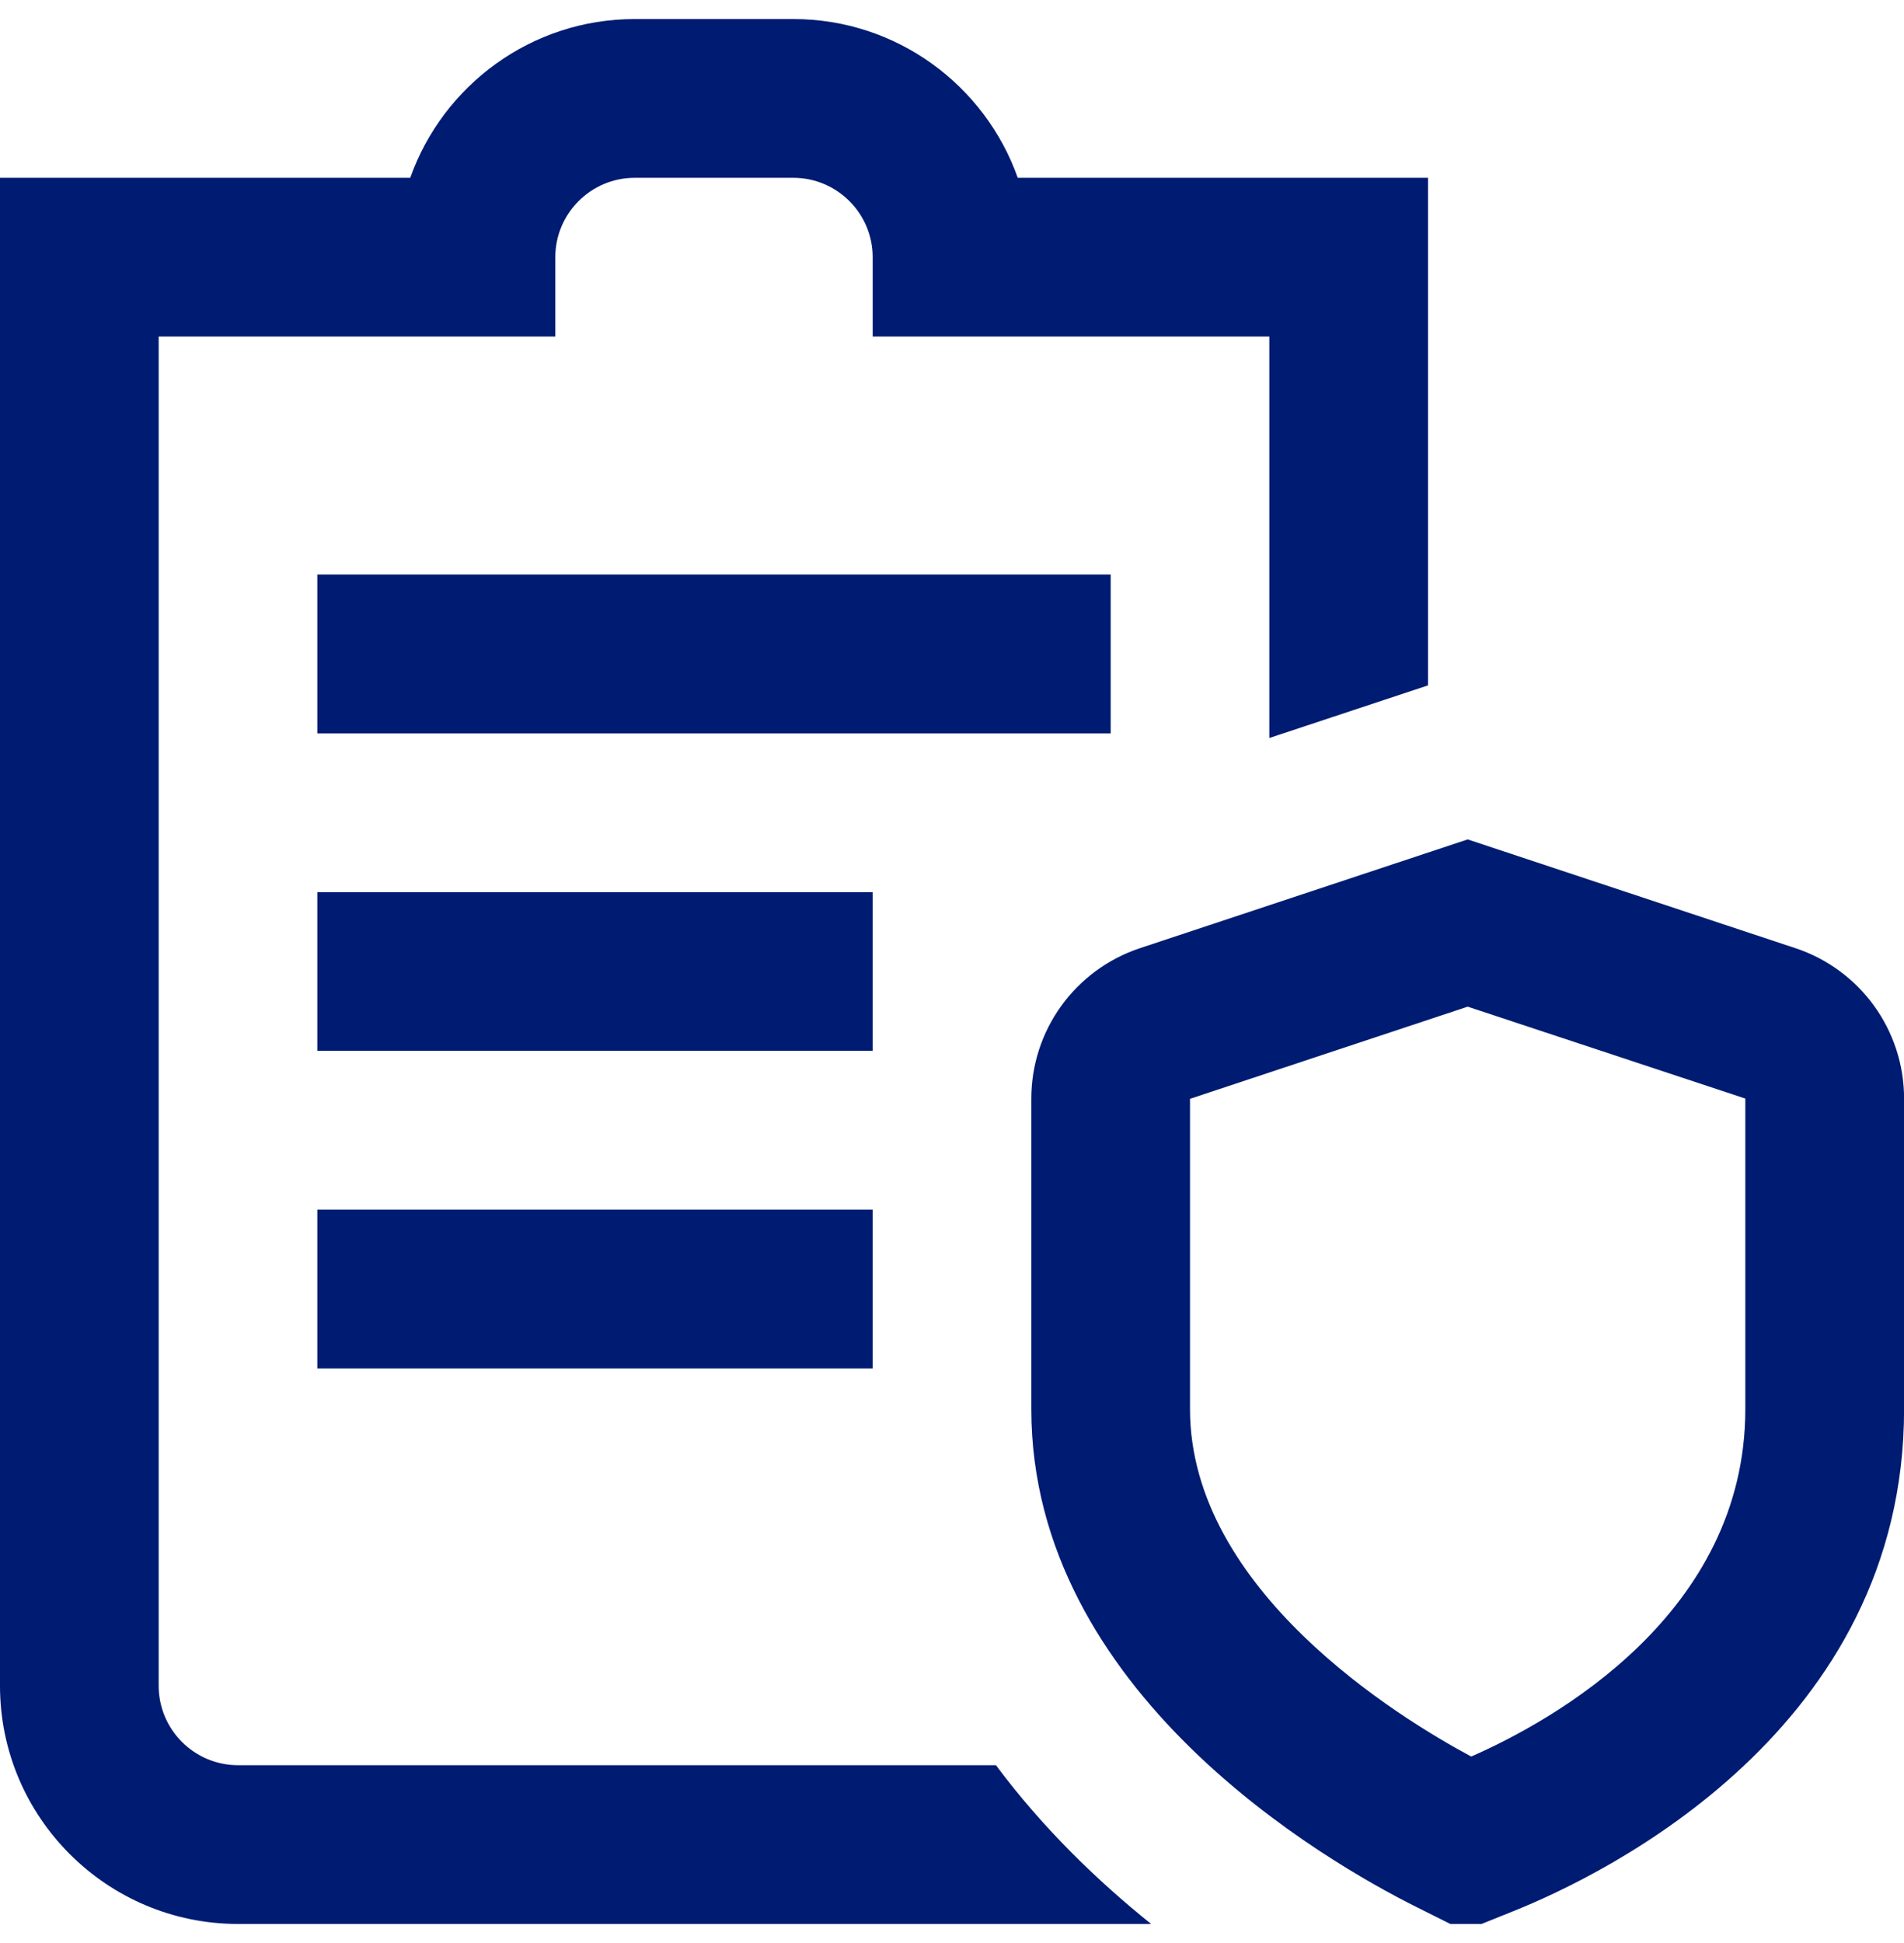<svg width="50" height="51" viewBox="0 0 50 51" fill="none" xmlns="http://www.w3.org/2000/svg">
<g id="compliance-clipboard 1" clip-path="url(#clip0_272_27)">
<path id="Vector" d="M47.146 24.887L38.542 22.033L29.938 24.887C28.231 25.454 27.083 27.042 27.083 28.837V36.987C27.083 44.421 34.821 48.869 37.194 50.054L38.452 50.683L39.758 50.158C42.163 49.192 50.002 45.385 50.002 36.987V28.837C50.002 27.042 48.854 25.454 47.148 24.887H47.146ZM45.833 36.985C45.833 42.365 40.783 45.163 38.635 46.106C36.727 45.083 31.25 41.733 31.25 36.985V28.842L38.542 26.423L45.833 28.835V36.985ZM29.167 19.25H8.333V15.083H29.167V19.25ZM22.917 27.583H8.333V23.417H22.917V27.583ZM8.333 31.75H22.917V35.917H8.333V31.75ZM30.229 50.5H6.25C2.804 50.5 0 47.696 0 44.25V4.667H10.773C11.633 2.242 13.95 0.5 16.667 0.5H20.833C23.55 0.5 25.867 2.242 26.727 4.667H37.5V17.99L33.333 19.371V8.833H22.917V6.75C22.917 5.602 21.981 4.667 20.833 4.667H16.667C15.519 4.667 14.583 5.602 14.583 6.75V8.833H4.167V44.25C4.167 45.398 5.102 46.333 6.25 46.333H26.154C27.385 47.987 28.827 49.375 30.229 50.5Z" fill="#001B72"/>
</g>
<defs>
<clipPath id="clip0_272_27">
<rect width="50" height="50" fill="white" transform="translate(0 0.5)"/>
</clipPath>
</defs>
</svg>
